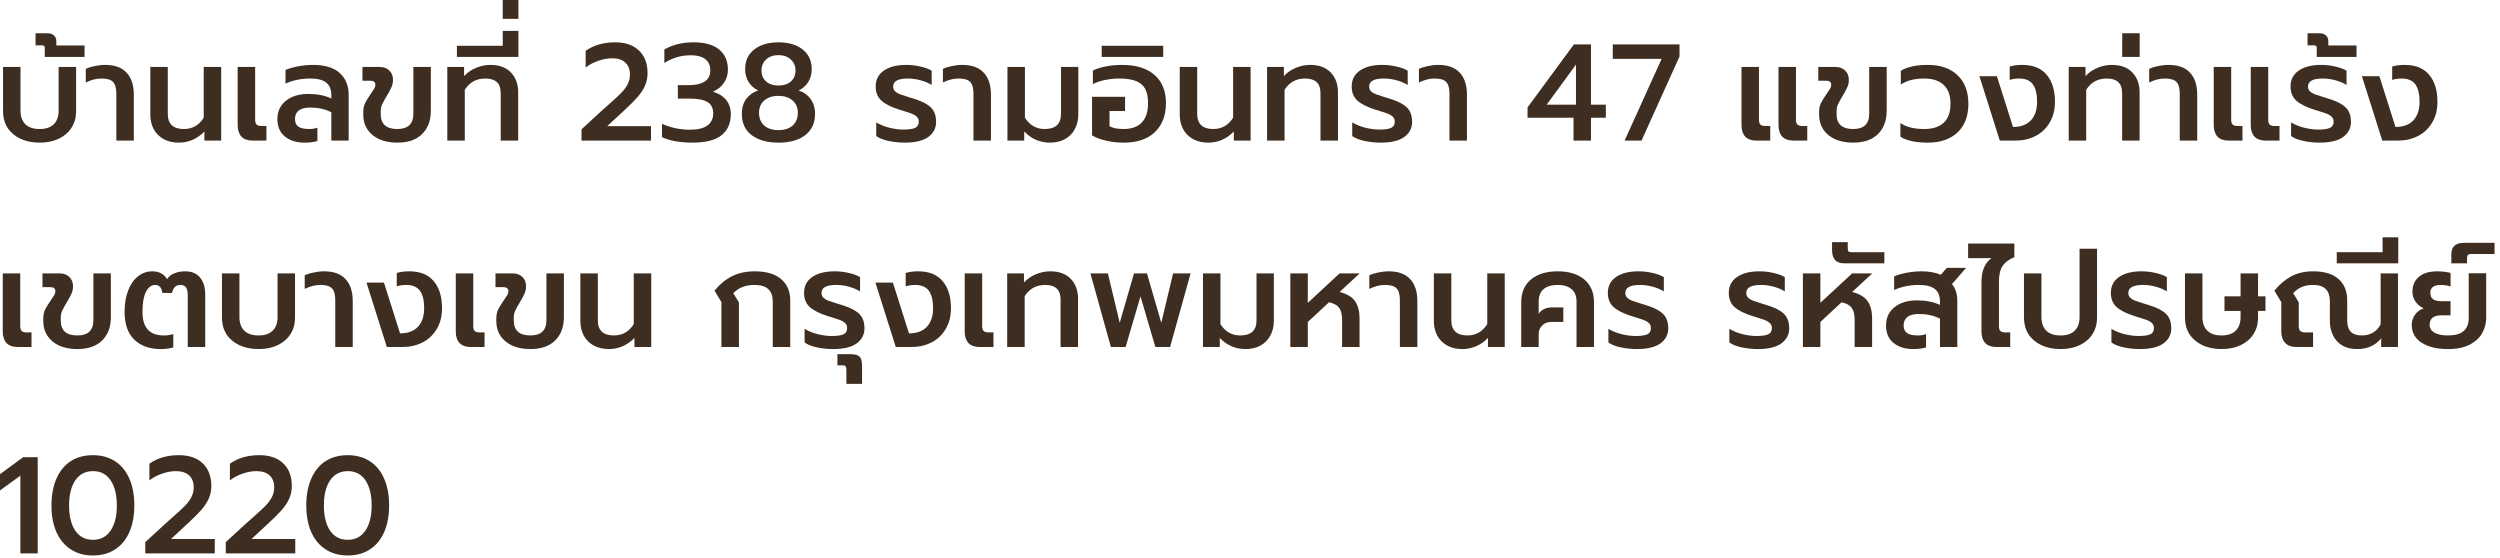 <?xml version="1.0" encoding="utf-8"?>
<svg xmlns="http://www.w3.org/2000/svg" fill="none" height="100%" overflow="visible" preserveAspectRatio="none" style="display: block;" viewBox="0 0 327 73" width="100%">
<g id="87  2 . . . 73000">
<path d="M45.479 72.658C44.375 72.658 43.415 72.394 42.599 71.866C41.783 71.338 41.153 70.582 40.709 69.598C40.277 68.614 40.061 67.45 40.061 66.106C40.061 64.762 40.277 63.598 40.709 62.614C41.141 61.618 41.759 60.856 42.563 60.328C43.379 59.8 44.351 59.536 45.479 59.536C46.595 59.536 47.561 59.8 48.377 60.328C49.193 60.856 49.817 61.618 50.249 62.614C50.681 63.598 50.897 64.762 50.897 66.106C50.897 67.45 50.681 68.614 50.249 69.598C49.817 70.582 49.193 71.338 48.377 71.866C47.561 72.394 46.595 72.658 45.479 72.658ZM45.479 70.606C46.475 70.606 47.243 70.21 47.783 69.418C48.335 68.614 48.611 67.516 48.611 66.124C48.611 64.732 48.341 63.634 47.801 62.83C47.261 62.026 46.493 61.624 45.497 61.624C44.501 61.624 43.727 62.026 43.175 62.83C42.635 63.634 42.365 64.732 42.365 66.124C42.365 67.516 42.635 68.614 43.175 69.418C43.727 70.21 44.495 70.606 45.479 70.606Z" fill="#3E2E21" id="Vector"/>
<path d="M29.531 70.912L32.015 68.626L33.203 67.564C33.863 66.988 34.361 66.526 34.697 66.178C35.045 65.83 35.327 65.458 35.543 65.062C35.759 64.654 35.867 64.216 35.867 63.748C35.867 63.064 35.663 62.542 35.255 62.182C34.859 61.81 34.289 61.624 33.545 61.624C32.969 61.624 32.369 61.732 31.745 61.948C31.133 62.152 30.575 62.446 30.071 62.83V60.652C31.115 59.908 32.399 59.536 33.923 59.536C35.267 59.536 36.311 59.896 37.055 60.616C37.799 61.336 38.171 62.32 38.171 63.568C38.171 64.156 38.057 64.708 37.829 65.224C37.601 65.728 37.277 66.22 36.857 66.7C36.437 67.18 35.867 67.75 35.147 68.41L32.897 70.498H38.621V72.388H29.531V70.912Z" fill="#3E2E21" id="Vector_2"/>
<path d="M19.002 70.912L21.486 68.626L22.674 67.564C23.334 66.988 23.832 66.526 24.168 66.178C24.516 65.83 24.798 65.458 25.014 65.062C25.23 64.654 25.338 64.216 25.338 63.748C25.338 63.064 25.134 62.542 24.726 62.182C24.33 61.81 23.76 61.624 23.016 61.624C22.44 61.624 21.84 61.732 21.216 61.948C20.604 62.152 20.046 62.446 19.542 62.83V60.652C20.586 59.908 21.87 59.536 23.394 59.536C24.738 59.536 25.782 59.896 26.526 60.616C27.27 61.336 27.642 62.32 27.642 63.568C27.642 64.156 27.528 64.708 27.3 65.224C27.072 65.728 26.748 66.22 26.328 66.7C25.908 67.18 25.338 67.75 24.618 68.41L22.368 70.498H28.092V72.388H19.002V70.912Z" fill="#3E2E21" id="Vector_3"/>
<path d="M12.15 72.658C11.046 72.658 10.086 72.394 9.27 71.866C8.454 71.338 7.824 70.582 7.38 69.598C6.948 68.614 6.732 67.45 6.732 66.106C6.732 64.762 6.948 63.598 7.38 62.614C7.812 61.618 8.43 60.856 9.234 60.328C10.05 59.8 11.023 59.536 12.15 59.536C13.267 59.536 14.232 59.8 15.049 60.328C15.864 60.856 16.488 61.618 16.921 62.614C17.352 63.598 17.569 64.762 17.569 66.106C17.569 67.45 17.352 68.614 16.921 69.598C16.488 70.582 15.864 71.338 15.049 71.866C14.232 72.394 13.267 72.658 12.15 72.658ZM12.15 70.606C13.146 70.606 13.915 70.21 14.454 69.418C15.007 68.614 15.283 67.516 15.283 66.124C15.283 64.732 15.012 63.634 14.473 62.83C13.932 62.026 13.165 61.624 12.168 61.624C11.172 61.624 10.399 62.026 9.846 62.83C9.306 63.634 9.036 64.732 9.036 66.124C9.036 67.516 9.306 68.614 9.846 69.418C10.399 70.21 11.166 70.606 12.15 70.606Z" fill="#3E2E21" id="Vector_4"/>
<path d="M2.664 62.218L3.8147e-05 64.144V62.02L3.024 59.806H4.932V72.388H2.664V62.218Z" fill="#3E2E21" id="Vector_5"/>
<path d="M320.634 33.292C320.634 32.788 320.766 32.41 321.03 32.158C321.294 31.894 321.72 31.762 322.308 31.762H326.286V33.22H323.226C323.022 33.22 322.884 33.262 322.812 33.346C322.728 33.43 322.686 33.574 322.686 33.778V34.444H320.634V33.292Z" fill="#3E2E21" id="Vector_6"/>
<path d="M320.191 45.658C318.763 45.658 317.617 45.382 316.753 44.83C315.889 44.278 315.457 43.498 315.457 42.49C315.457 41.998 315.601 41.554 315.889 41.158C316.177 40.762 316.549 40.486 317.005 40.33C316.573 40.126 316.219 39.832 315.943 39.448C315.679 39.064 315.547 38.632 315.547 38.152C315.547 37.348 315.823 36.706 316.375 36.226C316.927 35.734 317.743 35.488 318.823 35.488C319.159 35.488 319.483 35.512 319.795 35.56C320.107 35.596 320.353 35.644 320.533 35.704V37.486C320.377 37.414 320.173 37.36 319.921 37.324C319.681 37.288 319.465 37.27 319.273 37.27C318.349 37.27 317.887 37.612 317.887 38.296C317.887 38.668 318.001 38.944 318.229 39.124C318.457 39.304 318.823 39.394 319.327 39.394H320.533V41.248H319.327C318.307 41.248 317.797 41.662 317.797 42.49C317.797 42.922 318.007 43.264 318.427 43.516C318.859 43.756 319.447 43.876 320.191 43.876C321.127 43.876 321.811 43.684 322.243 43.3C322.687 42.916 322.909 42.352 322.909 41.608V35.74H325.195V41.572C325.195 42.256 325.027 42.91 324.691 43.534C324.367 44.146 323.827 44.656 323.071 45.064C322.327 45.46 321.367 45.658 320.191 45.658Z" fill="#3E2E21" id="Vector_7"/>
<path d="M305.647 32.986H311.641V31.042H313.693V34.444H305.647V32.986Z" fill="#3E2E21" id="Vector_8"/>
<path d="M308.31 45.658C307.554 45.658 306.906 45.502 306.366 45.19C305.838 44.866 305.436 44.428 305.16 43.876C304.884 43.312 304.746 42.688 304.746 42.004V39.466C304.746 38.71 304.566 38.158 304.206 37.81C303.846 37.45 303.3 37.27 302.568 37.27C302.016 37.27 301.53 37.354 301.11 37.522C300.69 37.69 300.3 37.966 299.94 38.35L300.678 39.538V42.634C300.678 42.946 300.744 43.168 300.876 43.3C301.02 43.42 301.254 43.48 301.578 43.48H302.55V45.388H300.354C299.718 45.388 299.232 45.208 298.896 44.848C298.56 44.488 298.392 43.996 298.392 43.372V39.52L297.492 38.026C298.152 37.198 298.89 36.568 299.706 36.136C300.534 35.704 301.488 35.488 302.568 35.488C304.02 35.488 305.124 35.824 305.88 36.496C306.636 37.156 307.014 38.086 307.014 39.286V41.896C307.014 42.568 307.17 43.066 307.482 43.39C307.794 43.714 308.286 43.876 308.958 43.876C309.486 43.876 309.966 43.75 310.398 43.498C310.842 43.234 311.172 42.868 311.388 42.4V35.758H313.656V45.388H311.46V44.254C310.704 45.19 309.654 45.658 308.31 45.658Z" fill="#3E2E21" id="Vector_9"/>
<path d="M290.582 45.658C289.622 45.658 288.776 45.484 288.044 45.136C287.324 44.788 286.766 44.308 286.37 43.696C285.986 43.072 285.794 42.364 285.794 41.572V35.758H288.08V41.482C288.08 42.238 288.29 42.826 288.71 43.246C289.13 43.666 289.754 43.876 290.582 43.876C291.398 43.876 292.016 43.666 292.436 43.246C292.856 42.826 293.066 42.238 293.066 41.482V40.672H290.96V38.764H293.066V35.758H295.352V38.764H296.324V40.672H295.352V41.572C295.352 42.364 295.154 43.072 294.758 43.696C294.374 44.308 293.822 44.788 293.102 45.136C292.382 45.484 291.542 45.658 290.582 45.658Z" fill="#3E2E21" id="Vector_10"/>
<path d="M279.898 45.658C279.214 45.658 278.518 45.586 277.81 45.442C277.114 45.298 276.568 45.082 276.172 44.794V43.012C276.7 43.324 277.282 43.558 277.918 43.714C278.566 43.87 279.16 43.948 279.7 43.948C280.42 43.948 280.936 43.876 281.248 43.732C281.572 43.588 281.734 43.318 281.734 42.922C281.734 42.646 281.65 42.43 281.482 42.274C281.314 42.106 281.086 41.968 280.798 41.86C280.51 41.752 279.97 41.578 279.178 41.338C278.146 41.014 277.372 40.624 276.856 40.168C276.352 39.712 276.1 39.094 276.1 38.314C276.1 37.414 276.46 36.718 277.18 36.226C277.9 35.734 278.872 35.488 280.096 35.488C280.744 35.488 281.362 35.56 281.95 35.704C282.55 35.836 283.042 36.016 283.426 36.244V38.116C283.03 37.864 282.55 37.66 281.986 37.504C281.434 37.348 280.876 37.27 280.312 37.27C279.028 37.27 278.386 37.618 278.386 38.314C278.386 38.566 278.464 38.77 278.62 38.926C278.776 39.082 278.986 39.214 279.25 39.322C279.514 39.418 279.916 39.55 280.456 39.718L281.05 39.898C281.818 40.138 282.412 40.396 282.832 40.672C283.264 40.948 283.564 41.266 283.732 41.626C283.912 41.986 284.002 42.43 284.002 42.958C284.002 43.762 283.66 44.416 282.976 44.92C282.292 45.412 281.266 45.658 279.898 45.658Z" fill="#3E2E21" id="Vector_11"/>
<path d="M269.523 45.658C268.563 45.658 267.717 45.484 266.985 45.136C266.265 44.788 265.707 44.308 265.311 43.696C264.927 43.072 264.735 42.364 264.735 41.572V35.758H267.021V41.482C267.021 42.238 267.231 42.826 267.651 43.246C268.071 43.666 268.695 43.876 269.523 43.876C270.339 43.876 270.957 43.666 271.377 43.246C271.797 42.826 272.007 42.238 272.007 41.482V32.536H274.293V41.572C274.293 42.364 274.095 43.072 273.699 43.696C273.315 44.308 272.763 44.788 272.043 45.136C271.323 45.484 270.483 45.658 269.523 45.658Z" fill="#3E2E21" id="Vector_12"/>
<path d="M261.102 45.388C260.478 45.388 259.998 45.214 259.662 44.866C259.338 44.506 259.176 44.008 259.176 43.372V36.874C259.176 35.434 259.614 34.396 260.49 33.76H257.43V31.852H263.478V33.634C262.77 33.922 262.254 34.312 261.93 34.804C261.618 35.284 261.462 35.956 261.462 36.82V42.652C261.462 42.964 261.528 43.18 261.66 43.3C261.792 43.42 262.008 43.48 262.308 43.48H262.938V45.388H261.102Z" fill="#3E2E21" id="Vector_13"/>
<path d="M250.255 45.658C249.187 45.658 248.323 45.388 247.663 44.848C247.015 44.308 246.691 43.546 246.691 42.562C246.691 41.914 246.853 41.344 247.177 40.852C247.513 40.36 247.981 39.976 248.581 39.7C249.193 39.424 249.907 39.286 250.723 39.286C251.887 39.286 252.895 39.484 253.747 39.88V39.448C253.747 38.704 253.525 38.158 253.081 37.81C252.649 37.45 251.947 37.27 250.975 37.27C250.387 37.27 249.805 37.33 249.229 37.45C248.665 37.57 248.173 37.732 247.753 37.936V36.154C248.137 35.974 248.665 35.818 249.337 35.686C250.021 35.554 250.687 35.488 251.335 35.488C252.307 35.488 253.147 35.638 253.855 35.938L254.647 35.038H257.167L255.313 37.162C255.781 37.69 256.015 38.434 256.015 39.394V45.388H253.747V41.68C252.943 41.272 252.025 41.068 250.993 41.068C250.321 41.068 249.817 41.2 249.481 41.464C249.157 41.716 248.995 42.088 248.995 42.58C248.995 43.024 249.145 43.354 249.445 43.57C249.745 43.774 250.219 43.876 250.867 43.876C251.275 43.876 251.629 43.816 251.929 43.696V45.442C251.485 45.586 250.927 45.658 250.255 45.658Z" fill="#3E2E21" id="Vector_14"/>
<path d="M241.255 34.444C240.691 34.444 240.283 34.3 240.031 34.012C239.767 33.724 239.635 33.292 239.635 32.716V31.672H241.687V32.5C241.687 32.692 241.723 32.824 241.795 32.896C241.867 32.956 241.999 32.986 242.191 32.986H246.475V34.444H241.255Z" fill="#3E2E21" id="Vector_15"/>
<path d="M235.819 35.758H238.105V39.61L242.263 35.758H244.891L242.263 38.188C243.235 38.44 243.913 38.848 244.297 39.412C244.681 39.976 244.873 40.726 244.873 41.662V45.388H242.587V41.824C242.587 41.14 242.461 40.624 242.209 40.276C241.969 39.928 241.525 39.682 240.877 39.538L238.105 42.112V45.388H235.819V35.758Z" fill="#3E2E21" id="Vector_16"/>
<path d="M229.923 45.658C229.239 45.658 228.543 45.586 227.835 45.442C227.139 45.298 226.593 45.082 226.197 44.794V43.012C226.725 43.324 227.307 43.558 227.943 43.714C228.591 43.87 229.185 43.948 229.725 43.948C230.445 43.948 230.961 43.876 231.273 43.732C231.597 43.588 231.759 43.318 231.759 42.922C231.759 42.646 231.675 42.43 231.507 42.274C231.339 42.106 231.111 41.968 230.823 41.86C230.535 41.752 229.995 41.578 229.203 41.338C228.171 41.014 227.397 40.624 226.881 40.168C226.377 39.712 226.125 39.094 226.125 38.314C226.125 37.414 226.485 36.718 227.205 36.226C227.925 35.734 228.897 35.488 230.121 35.488C230.769 35.488 231.387 35.56 231.975 35.704C232.575 35.836 233.067 36.016 233.451 36.244V38.116C233.055 37.864 232.575 37.66 232.011 37.504C231.459 37.348 230.901 37.27 230.337 37.27C229.053 37.27 228.411 37.618 228.411 38.314C228.411 38.566 228.489 38.77 228.645 38.926C228.801 39.082 229.011 39.214 229.275 39.322C229.539 39.418 229.941 39.55 230.481 39.718L231.075 39.898C231.843 40.138 232.437 40.396 232.857 40.672C233.289 40.948 233.589 41.266 233.757 41.626C233.937 41.986 234.027 42.43 234.027 42.958C234.027 43.762 233.685 44.416 233.001 44.92C232.317 45.412 231.291 45.658 229.923 45.658Z" fill="#3E2E21" id="Vector_17"/>
<path d="M214.103 45.658C213.419 45.658 212.723 45.586 212.015 45.442C211.319 45.298 210.773 45.082 210.377 44.794V43.012C210.905 43.324 211.487 43.558 212.123 43.714C212.771 43.87 213.365 43.948 213.905 43.948C214.625 43.948 215.141 43.876 215.453 43.732C215.777 43.588 215.939 43.318 215.939 42.922C215.939 42.646 215.855 42.43 215.687 42.274C215.519 42.106 215.291 41.968 215.003 41.86C214.715 41.752 214.175 41.578 213.383 41.338C212.351 41.014 211.577 40.624 211.061 40.168C210.557 39.712 210.305 39.094 210.305 38.314C210.305 37.414 210.665 36.718 211.385 36.226C212.105 35.734 213.077 35.488 214.301 35.488C214.949 35.488 215.567 35.56 216.155 35.704C216.755 35.836 217.247 36.016 217.631 36.244V38.116C217.235 37.864 216.755 37.66 216.191 37.504C215.639 37.348 215.081 37.27 214.517 37.27C213.233 37.27 212.591 37.618 212.591 38.314C212.591 38.566 212.669 38.77 212.825 38.926C212.981 39.082 213.191 39.214 213.455 39.322C213.719 39.418 214.121 39.55 214.661 39.718L215.255 39.898C216.023 40.138 216.617 40.396 217.037 40.672C217.469 40.948 217.769 41.266 217.937 41.626C218.117 41.986 218.207 42.43 218.207 42.958C218.207 43.762 217.865 44.416 217.181 44.92C216.497 45.412 215.471 45.658 214.103 45.658Z" fill="#3E2E21" id="Vector_18"/>
<path d="M198.975 39.556C198.975 38.26 199.401 37.258 200.253 36.55C201.117 35.842 202.281 35.488 203.745 35.488C205.209 35.488 206.367 35.842 207.219 36.55C208.071 37.258 208.497 38.26 208.497 39.556V45.388H206.211V39.466C206.211 38.734 205.995 38.188 205.563 37.828C205.143 37.456 204.537 37.27 203.745 37.27C202.953 37.27 202.341 37.45 201.909 37.81C201.477 38.17 201.261 38.722 201.261 39.466V41.05C201.417 40.798 201.645 40.594 201.945 40.438C202.257 40.282 202.617 40.204 203.025 40.204H204.483V42.112H202.863C202.395 42.112 202.011 42.268 201.711 42.58C201.411 42.88 201.261 43.246 201.261 43.678V45.388H198.975V39.556Z" fill="#3E2E21" id="Vector_19"/>
<path d="M191.294 45.658C190.514 45.658 189.841 45.502 189.277 45.19C188.713 44.866 188.281 44.428 187.981 43.876C187.693 43.312 187.549 42.688 187.549 42.004V35.758H189.835V41.896C189.835 43.216 190.537 43.876 191.941 43.876C193.045 43.876 193.909 43.384 194.533 42.4V35.758H196.82V45.388H194.624V44.2C194.168 44.68 193.645 45.046 193.057 45.298C192.481 45.538 191.894 45.658 191.294 45.658Z" fill="#3E2E21" id="Vector_20"/>
<path d="M183.104 39.232C183.104 38.524 182.96 38.02 182.672 37.72C182.396 37.42 181.892 37.27 181.16 37.27C180.488 37.27 179.804 37.444 179.108 37.792V36.01C179.396 35.866 179.774 35.746 180.242 35.65C180.722 35.542 181.19 35.488 181.646 35.488C182.882 35.488 183.812 35.824 184.436 36.496C185.072 37.168 185.39 38.128 185.39 39.376V45.388H183.104V39.232Z" fill="#3E2E21" id="Vector_21"/>
<path d="M168.776 35.758H171.062V39.61L175.22 35.758H177.848L175.22 38.188C176.192 38.44 176.87 38.848 177.254 39.412C177.638 39.976 177.83 40.726 177.83 41.662V45.388H175.544V41.824C175.544 41.14 175.418 40.624 175.166 40.276C174.926 39.928 174.482 39.682 173.834 39.538L171.062 42.112V45.388H168.776V35.758Z" fill="#3E2E21" id="Vector_22"/>
<path d="M162.876 45.658C162.276 45.658 161.682 45.538 161.094 45.298C160.518 45.046 160.002 44.68 159.546 44.2V45.388H157.35V35.758H159.636V42.4C160.26 43.384 161.124 43.876 162.228 43.876C163.644 43.876 164.352 43.216 164.352 41.896V35.758H166.62V42.004C166.62 42.688 166.47 43.312 166.17 43.876C165.882 44.428 165.456 44.866 164.892 45.19C164.328 45.502 163.656 45.658 162.876 45.658Z" fill="#3E2E21" id="Vector_23"/>
<path d="M142.625 35.758H144.911L146.459 42.22L148.331 35.758H150.023L151.895 42.22L153.443 35.758H155.729L153.047 45.388H151.121L149.177 38.764L147.233 45.388H145.307L142.625 35.758Z" fill="#3E2E21" id="Vector_24"/>
<path d="M131.739 35.758H133.935V36.946C134.391 36.466 134.919 36.106 135.519 35.866C136.131 35.614 136.743 35.488 137.355 35.488C138.543 35.488 139.449 35.824 140.073 36.496C140.697 37.156 141.009 38.008 141.009 39.052V45.388H138.723V39.16C138.723 37.9 138.051 37.27 136.707 37.27C135.543 37.27 134.649 37.762 134.025 38.746V45.388H131.739V35.758Z" fill="#3E2E21" id="Vector_25"/>
<path d="M128.11 45.388C127.486 45.388 127.006 45.214 126.67 44.866C126.346 44.506 126.184 44.008 126.184 43.372V35.758H128.47V42.652C128.47 42.964 128.536 43.18 128.668 43.3C128.8 43.42 129.016 43.48 129.316 43.48H129.946V45.388H128.11Z" fill="#3E2E21" id="Vector_26"/>
<path d="M114.504 36.964H116.79L118.896 43.606C119.904 43.606 120.678 43.324 121.218 42.76C121.77 42.184 122.046 41.368 122.046 40.312C122.046 39.292 121.86 38.53 121.488 38.026C121.116 37.522 120.522 37.27 119.706 37.27C119.262 37.27 118.848 37.33 118.464 37.45V35.704C118.932 35.56 119.478 35.488 120.102 35.488C121.506 35.488 122.568 35.914 123.288 36.766C124.02 37.618 124.386 38.8 124.386 40.312C124.386 41.368 124.152 42.28 123.684 43.048C123.228 43.816 122.61 44.398 121.83 44.794C121.05 45.19 120.186 45.388 119.238 45.388H117.168L114.504 36.964Z" fill="#3E2E21" id="Vector_27"/>
<path d="M110.706 48.358C110.706 48.142 110.67 47.992 110.598 47.908C110.526 47.824 110.382 47.782 110.166 47.782H109.536V46.324H111.21C111.81 46.324 112.218 46.432 112.434 46.648C112.65 46.876 112.758 47.284 112.758 47.872V50.212H110.706V48.358Z" fill="#3E2E21" id="Vector_28"/>
<path d="M108.968 45.658C108.284 45.658 107.588 45.586 106.88 45.442C106.184 45.298 105.638 45.082 105.242 44.794V43.012C105.77 43.324 106.352 43.558 106.988 43.714C107.636 43.87 108.23 43.948 108.77 43.948C109.49 43.948 110.006 43.876 110.318 43.732C110.642 43.588 110.804 43.318 110.804 42.922C110.804 42.646 110.72 42.43 110.552 42.274C110.384 42.106 110.156 41.968 109.868 41.86C109.58 41.752 109.04 41.578 108.248 41.338C107.216 41.014 106.442 40.624 105.926 40.168C105.422 39.712 105.17 39.094 105.17 38.314C105.17 37.414 105.53 36.718 106.25 36.226C106.97 35.734 107.942 35.488 109.166 35.488C109.814 35.488 110.432 35.56 111.02 35.704C111.62 35.836 112.112 36.016 112.496 36.244V38.116C112.1 37.864 111.62 37.66 111.056 37.504C110.504 37.348 109.946 37.27 109.382 37.27C108.098 37.27 107.456 37.618 107.456 38.314C107.456 38.566 107.534 38.77 107.69 38.926C107.846 39.082 108.056 39.214 108.32 39.322C108.584 39.418 108.986 39.55 109.526 39.718L110.12 39.898C110.888 40.138 111.482 40.396 111.902 40.672C112.334 40.948 112.634 41.266 112.802 41.626C112.982 41.986 113.072 42.43 113.072 42.958C113.072 43.762 112.73 44.416 112.046 44.92C111.362 45.412 110.336 45.658 108.968 45.658Z" fill="#3E2E21" id="Vector_29"/>
<path d="M94.363 39.52L93.463 38.026C94.123 37.198 94.879 36.568 95.731 36.136C96.595 35.704 97.591 35.488 98.719 35.488C100.219 35.488 101.365 35.824 102.157 36.496C102.961 37.168 103.363 38.098 103.363 39.286V45.388H101.077V39.466C101.077 38.722 100.879 38.17 100.483 37.81C100.087 37.45 99.499 37.27 98.719 37.27C98.131 37.27 97.609 37.354 97.153 37.522C96.709 37.69 96.295 37.966 95.911 38.35L96.649 39.538V45.388H94.363V39.52Z" fill="#3E2E21" id="Vector_30"/>
<path d="M79.655 45.658C78.875 45.658 78.203 45.502 77.639 45.19C77.075 44.866 76.643 44.428 76.343 43.876C76.055 43.312 75.911 42.688 75.911 42.004V35.758H78.197V41.896C78.197 43.216 78.899 43.876 80.303 43.876C81.407 43.876 82.271 43.384 82.895 42.4V35.758H85.181V45.388H82.985V44.2C82.529 44.68 82.007 45.046 81.419 45.298C80.843 45.538 80.255 45.658 79.655 45.658Z" fill="#3E2E21" id="Vector_31"/>
<path d="M69.365 45.658C68.465 45.658 67.679 45.508 67.007 45.208C66.335 44.896 65.819 44.47 65.459 43.93C65.099 43.378 64.919 42.754 64.919 42.058V41.608C64.919 41.188 65.003 40.804 65.171 40.456C65.351 40.108 65.597 39.712 65.909 39.268C66.113 38.98 66.263 38.752 66.359 38.584C66.455 38.416 66.503 38.254 66.503 38.098C66.503 37.738 66.281 37.558 65.837 37.558H64.811V35.758H67.043C67.583 35.758 68.009 35.914 68.321 36.226C68.645 36.526 68.807 36.934 68.807 37.45C68.807 37.81 68.735 38.14 68.591 38.44C68.459 38.74 68.261 39.106 67.997 39.538C67.733 39.97 67.535 40.33 67.403 40.618C67.271 40.894 67.205 41.194 67.205 41.518V41.968C67.205 42.58 67.385 43.054 67.745 43.39C68.105 43.714 68.645 43.876 69.365 43.876C70.769 43.876 71.471 43.21 71.471 41.878V35.758H73.757V41.5C73.757 42.772 73.373 43.786 72.605 44.542C71.849 45.286 70.769 45.658 69.365 45.658Z" fill="#3E2E21" id="Vector_32"/>
<path d="M61.542 45.388C60.918 45.388 60.438 45.214 60.102 44.866C59.778 44.506 59.616 44.008 59.616 43.372V35.758H61.902V42.652C61.902 42.964 61.968 43.18 62.1 43.3C62.232 43.42 62.448 43.48 62.748 43.48H63.378V45.388H61.542Z" fill="#3E2E21" id="Vector_33"/>
<path d="M47.936 36.964H50.222L52.328 43.606C53.336 43.606 54.11 43.324 54.65 42.76C55.202 42.184 55.478 41.368 55.478 40.312C55.478 39.292 55.292 38.53 54.92 38.026C54.548 37.522 53.954 37.27 53.138 37.27C52.694 37.27 52.28 37.33 51.896 37.45V35.704C52.364 35.56 52.91 35.488 53.534 35.488C54.938 35.488 56 35.914 56.72 36.766C57.452 37.618 57.818 38.8 57.818 40.312C57.818 41.368 57.584 42.28 57.116 43.048C56.66 43.816 56.042 44.398 55.262 44.794C54.482 45.19 53.618 45.388 52.67 45.388H50.6L47.936 36.964Z" fill="#3E2E21" id="Vector_34"/>
<path d="M43.851 39.232C43.851 38.524 43.707 38.02 43.419 37.72C43.143 37.42 42.639 37.27 41.907 37.27C41.235 37.27 40.551 37.444 39.855 37.792V36.01C40.143 35.866 40.521 35.746 40.989 35.65C41.469 35.542 41.937 35.488 42.393 35.488C43.629 35.488 44.559 35.824 45.183 36.496C45.819 37.168 46.137 38.128 46.137 39.376V45.388H43.851V39.232Z" fill="#3E2E21" id="Vector_35"/>
<path d="M33.819 45.658C32.859 45.658 32.013 45.484 31.281 45.136C30.561 44.788 30.003 44.308 29.607 43.696C29.223 43.072 29.031 42.364 29.031 41.572V35.758H31.317V41.482C31.317 42.238 31.527 42.826 31.947 43.246C32.367 43.666 32.991 43.876 33.819 43.876C34.635 43.876 35.253 43.666 35.673 43.246C36.093 42.826 36.303 42.238 36.303 41.482V35.758H38.589V41.572C38.589 42.364 38.391 43.072 37.995 43.696C37.611 44.308 37.059 44.788 36.339 45.136C35.619 45.484 34.779 45.658 33.819 45.658Z" fill="#3E2E21" id="Vector_36"/>
<path d="M21.029 45.658C19.577 45.658 18.425 45.25 17.573 44.434C16.721 43.606 16.295 42.4 16.295 40.816C16.295 39.736 16.451 38.794 16.763 37.99C17.075 37.186 17.507 36.568 18.059 36.136C18.611 35.704 19.229 35.488 19.913 35.488C20.801 35.488 21.449 35.83 21.857 36.514C22.085 36.154 22.409 35.896 22.829 35.74C23.249 35.572 23.711 35.488 24.215 35.488C25.079 35.488 25.733 35.764 26.177 36.316C26.621 36.856 26.843 37.582 26.843 38.494V45.388H24.557V38.656C24.557 38.176 24.485 37.828 24.341 37.612C24.197 37.384 23.951 37.27 23.603 37.27C23.003 37.27 22.637 37.618 22.505 38.314H21.227C21.155 37.618 20.843 37.27 20.291 37.27C19.799 37.27 19.397 37.576 19.085 38.188C18.785 38.788 18.635 39.664 18.635 40.816C18.635 42.856 19.565 43.876 21.425 43.876C21.869 43.876 22.283 43.816 22.667 43.696V45.442C22.199 45.586 21.653 45.658 21.029 45.658Z" fill="#3E2E21" id="Vector_37"/>
<path d="M10.109 45.658C9.209 45.658 8.423 45.508 7.751 45.208C7.079 44.896 6.563 44.47 6.203 43.93C5.843 43.378 5.663 42.754 5.663 42.058V41.608C5.663 41.188 5.747 40.804 5.915 40.456C6.095 40.108 6.341 39.712 6.653 39.268C6.857 38.98 7.007 38.752 7.103 38.584C7.199 38.416 7.247 38.254 7.247 38.098C7.247 37.738 7.025 37.558 6.581 37.558H5.555V35.758H7.787C8.327 35.758 8.753 35.914 9.065 36.226C9.389 36.526 9.551 36.934 9.551 37.45C9.551 37.81 9.479 38.14 9.335 38.44C9.203 38.74 9.005 39.106 8.741 39.538C8.477 39.97 8.279 40.33 8.147 40.618C8.015 40.894 7.949 41.194 7.949 41.518V41.968C7.949 42.58 8.129 43.054 8.489 43.39C8.849 43.714 9.389 43.876 10.109 43.876C11.513 43.876 12.215 43.21 12.215 41.878V35.758H14.501V41.5C14.501 42.772 14.117 43.786 13.349 44.542C12.593 45.286 11.513 45.658 10.109 45.658Z" fill="#3E2E21" id="Vector_38"/>
<path d="M2.286 45.388C1.662 45.388 1.182 45.214 0.846 44.866C0.522 44.506 0.36 44.008 0.36 43.372V35.758H2.646V42.652C2.646 42.964 2.712 43.18 2.844 43.3C2.976 43.42 3.192 43.48 3.492 43.48H4.122V45.388H2.286Z" fill="#3E2E21" id="Vector_39"/>
<path d="M308.936 9.964H311.222L313.328 16.606C314.336 16.606 315.11 16.324 315.65 15.76C316.202 15.184 316.478 14.368 316.478 13.312C316.478 12.292 316.292 11.53 315.92 11.026C315.548 10.522 314.954 10.27 314.138 10.27C313.694 10.27 313.28 10.33 312.896 10.45V8.704C313.364 8.56 313.91 8.488 314.534 8.488C315.938 8.488 317 8.914 317.72 9.766C318.452 10.618 318.818 11.8 318.818 13.312C318.818 14.368 318.584 15.28 318.116 16.048C317.66 16.816 317.042 17.398 316.262 17.794C315.482 18.19 314.618 18.388 313.67 18.388H311.6L308.936 9.964Z" fill="#3E2E21" id="Vector_40"/>
<path d="M303.032 6.31C303.032 6.178 303.008 6.082 302.96 6.022C302.9 5.962 302.798 5.932 302.654 5.932H301.826V4.348H303.356C303.764 4.348 304.064 4.45 304.256 4.654C304.448 4.846 304.544 5.086 304.544 5.374V5.95H308.234V7.444H303.032V6.31Z" fill="#3E2E21" id="Vector_41"/>
<path d="M303.4 18.658C302.716 18.658 302.02 18.586 301.312 18.442C300.616 18.298 300.07 18.082 299.674 17.794V16.012C300.202 16.324 300.784 16.558 301.42 16.714C302.068 16.87 302.662 16.948 303.202 16.948C303.922 16.948 304.438 16.876 304.75 16.732C305.074 16.588 305.236 16.318 305.236 15.922C305.236 15.646 305.152 15.43 304.984 15.274C304.816 15.106 304.588 14.968 304.3 14.86C304.012 14.752 303.472 14.578 302.68 14.338C301.648 14.014 300.874 13.624 300.358 13.168C299.854 12.712 299.602 12.094 299.602 11.314C299.602 10.414 299.962 9.718 300.682 9.226C301.402 8.734 302.374 8.488 303.598 8.488C304.246 8.488 304.864 8.56 305.452 8.704C306.052 8.836 306.544 9.016 306.928 9.244V11.116C306.532 10.864 306.052 10.66 305.488 10.504C304.936 10.348 304.378 10.27 303.814 10.27C302.53 10.27 301.888 10.618 301.888 11.314C301.888 11.566 301.966 11.77 302.122 11.926C302.278 12.082 302.488 12.214 302.752 12.322C303.016 12.418 303.418 12.55 303.958 12.718L304.552 12.898C305.32 13.138 305.914 13.396 306.334 13.672C306.766 13.948 307.066 14.266 307.234 14.626C307.414 14.986 307.504 15.43 307.504 15.958C307.504 16.762 307.162 17.416 306.478 17.92C305.794 18.412 304.768 18.658 303.4 18.658Z" fill="#3E2E21" id="Vector_42"/>
<path d="M291.481 18.388C290.857 18.388 290.377 18.214 290.041 17.866C289.717 17.506 289.555 17.008 289.555 16.372V8.758H291.841V15.652C291.841 15.964 291.907 16.18 292.039 16.3C292.171 16.42 292.387 16.48 292.687 16.48H293.317V18.388H291.481ZM296.323 18.388C295.699 18.388 295.219 18.214 294.883 17.866C294.559 17.506 294.397 17.008 294.397 16.372V8.758H296.683V15.652C296.683 15.964 296.749 16.18 296.881 16.3C297.013 16.42 297.229 16.48 297.529 16.48H298.159V18.388H296.323Z" fill="#3E2E21" id="Vector_43"/>
<path d="M285.11 12.232C285.11 11.524 284.966 11.02 284.678 10.72C284.402 10.42 283.898 10.27 283.166 10.27C282.494 10.27 281.81 10.444 281.114 10.792V9.01C281.402 8.866 281.78 8.746 282.248 8.65C282.728 8.542 283.196 8.488 283.652 8.488C284.888 8.488 285.818 8.824 286.442 9.496C287.078 10.168 287.396 11.128 287.396 12.376V18.388H285.11V12.232Z" fill="#3E2E21" id="Vector_44"/>
<path d="M277.586 4.348H279.872V7.444H277.586V4.348Z" fill="#3E2E21" id="Vector_45"/>
<path d="M270.589 8.758H272.785V9.946C273.241 9.466 273.769 9.106 274.369 8.866C274.981 8.614 275.593 8.488 276.205 8.488C277.393 8.488 278.299 8.824 278.923 9.496C279.547 10.156 279.859 11.008 279.859 12.052V18.388H277.573V12.16C277.573 10.9 276.901 10.27 275.557 10.27C274.393 10.27 273.499 10.762 272.875 11.746V18.388H270.589V8.758Z" fill="#3E2E21" id="Vector_46"/>
<path d="M258.908 9.964H261.194L263.3 16.606C264.308 16.606 265.082 16.324 265.622 15.76C266.174 15.184 266.45 14.368 266.45 13.312C266.45 12.292 266.264 11.53 265.892 11.026C265.52 10.522 264.926 10.27 264.11 10.27C263.666 10.27 263.252 10.33 262.868 10.45V8.704C263.336 8.56 263.882 8.488 264.506 8.488C265.91 8.488 266.972 8.914 267.692 9.766C268.424 10.618 268.79 11.8 268.79 13.312C268.79 14.368 268.556 15.28 268.088 16.048C267.632 16.816 267.014 17.398 266.234 17.794C265.454 18.19 264.59 18.388 263.642 18.388H261.572L258.908 9.964Z" fill="#3E2E21" id="Vector_47"/>
<path d="M252.154 18.658C250.582 18.658 249.388 18.4 248.572 17.884V16.084C249.316 16.612 250.354 16.876 251.686 16.876C252.778 16.876 253.624 16.606 254.224 16.066C254.824 15.514 255.124 14.686 255.124 13.582C255.124 12.478 254.824 11.65 254.224 11.098C253.624 10.546 252.778 10.27 251.686 10.27C250.426 10.27 249.406 10.534 248.626 11.062V9.262C249.454 8.746 250.63 8.488 252.154 8.488C253.81 8.488 255.106 8.938 256.042 9.838C256.99 10.726 257.464 11.974 257.464 13.582C257.464 15.178 256.99 16.426 256.042 17.326C255.094 18.214 253.798 18.658 252.154 18.658Z" fill="#3E2E21" id="Vector_48"/>
<path d="M242.386 18.658C241.486 18.658 240.7 18.508 240.028 18.208C239.356 17.896 238.84 17.47 238.48 16.93C238.12 16.378 237.94 15.754 237.94 15.058V14.608C237.94 14.188 238.024 13.804 238.192 13.456C238.372 13.108 238.618 12.712 238.93 12.268C239.134 11.98 239.284 11.752 239.38 11.584C239.476 11.416 239.524 11.254 239.524 11.098C239.524 10.738 239.302 10.558 238.858 10.558H237.832V8.758H240.064C240.604 8.758 241.03 8.914 241.342 9.226C241.666 9.526 241.828 9.934 241.828 10.45C241.828 10.81 241.756 11.14 241.612 11.44C241.48 11.74 241.282 12.106 241.018 12.538C240.754 12.97 240.556 13.33 240.424 13.618C240.292 13.894 240.226 14.194 240.226 14.518V14.968C240.226 15.58 240.406 16.054 240.766 16.39C241.126 16.714 241.666 16.876 242.386 16.876C243.79 16.876 244.492 16.21 244.492 14.878V8.758H246.778V14.5C246.778 15.772 246.394 16.786 245.626 17.542C244.87 18.286 243.79 18.658 242.386 18.658Z" fill="#3E2E21" id="Vector_49"/>
<path d="M229.712 18.388C229.088 18.388 228.608 18.214 228.272 17.866C227.948 17.506 227.786 17.008 227.786 16.372V8.758H230.072V15.652C230.072 15.964 230.138 16.18 230.27 16.3C230.402 16.42 230.618 16.48 230.918 16.48H231.548V18.388H229.712ZM234.554 18.388C233.93 18.388 233.45 18.214 233.114 17.866C232.79 17.506 232.628 17.008 232.628 16.372V8.758H234.914V15.652C234.914 15.964 234.98 16.18 235.112 16.3C235.244 16.42 235.46 16.48 235.76 16.48H236.39V18.388H234.554Z" fill="#3E2E21" id="Vector_50"/>
<path d="M217.341 7.696H210.951V5.806H219.681V7.39L214.713 18.388H212.499L217.341 7.696Z" fill="#3E2E21" id="Vector_51"/>
<path d="M205.814 15.4H199.802V14.05L205.868 5.806H208.1V13.69H210.044V15.4H208.1V18.388H205.814V15.4ZM206.138 13.69V8.452L202.304 13.69H206.138Z" fill="#3E2E21" id="Vector_52"/>
<path d="M189.591 12.232C189.591 11.524 189.447 11.02 189.159 10.72C188.883 10.42 188.379 10.27 187.647 10.27C186.975 10.27 186.291 10.444 185.595 10.792V9.01C185.883 8.866 186.261 8.746 186.729 8.65C187.209 8.542 187.677 8.488 188.133 8.488C189.369 8.488 190.299 8.824 190.923 9.496C191.559 10.168 191.877 11.128 191.877 12.376V18.388H189.591V12.232Z" fill="#3E2E21" id="Vector_53"/>
<path d="M180.599 18.658C179.915 18.658 179.219 18.586 178.511 18.442C177.815 18.298 177.269 18.082 176.873 17.794V16.012C177.401 16.324 177.983 16.558 178.619 16.714C179.267 16.87 179.861 16.948 180.401 16.948C181.121 16.948 181.637 16.876 181.949 16.732C182.273 16.588 182.435 16.318 182.435 15.922C182.435 15.646 182.351 15.43 182.183 15.274C182.015 15.106 181.787 14.968 181.499 14.86C181.211 14.752 180.671 14.578 179.879 14.338C178.847 14.014 178.073 13.624 177.557 13.168C177.053 12.712 176.801 12.094 176.801 11.314C176.801 10.414 177.161 9.718 177.881 9.226C178.601 8.734 179.573 8.488 180.797 8.488C181.445 8.488 182.063 8.56 182.651 8.704C183.251 8.836 183.743 9.016 184.127 9.244V11.116C183.731 10.864 183.251 10.66 182.687 10.504C182.135 10.348 181.577 10.27 181.013 10.27C179.729 10.27 179.087 10.618 179.087 11.314C179.087 11.566 179.165 11.77 179.321 11.926C179.477 12.082 179.687 12.214 179.951 12.322C180.215 12.418 180.617 12.55 181.157 12.718L181.751 12.898C182.519 13.138 183.113 13.396 183.533 13.672C183.965 13.948 184.265 14.266 184.433 14.626C184.613 14.986 184.703 15.43 184.703 15.958C184.703 16.762 184.361 17.416 183.677 17.92C182.993 18.412 181.967 18.658 180.599 18.658Z" fill="#3E2E21" id="Vector_54"/>
<path d="M165.735 8.758H167.931V9.946C168.387 9.466 168.915 9.106 169.515 8.866C170.127 8.614 170.739 8.488 171.351 8.488C172.539 8.488 173.445 8.824 174.069 9.496C174.693 10.156 175.005 11.008 175.005 12.052V18.388H172.719V12.16C172.719 10.9 172.047 10.27 170.703 10.27C169.539 10.27 168.645 10.762 168.021 11.746V18.388H165.735V8.758Z" fill="#3E2E21" id="Vector_55"/>
<path d="M158.053 18.658C157.273 18.658 156.601 18.502 156.037 18.19C155.473 17.866 155.041 17.428 154.741 16.876C154.453 16.312 154.309 15.688 154.309 15.004V8.758H156.595V14.896C156.595 16.216 157.297 16.876 158.701 16.876C159.805 16.876 160.669 16.384 161.293 15.4V8.758H163.579V18.388H161.383V17.2C160.927 17.68 160.405 18.046 159.817 18.298C159.241 18.538 158.653 18.658 158.053 18.658Z" fill="#3E2E21" id="Vector_56"/>
<path d="M144.103 5.986H152.149V7.444H144.103V5.986Z" fill="#3E2E21" id="Vector_57"/>
<path d="M146.962 18.658C146.194 18.658 145.438 18.574 144.694 18.406C143.95 18.238 143.332 18.004 142.84 17.704V12.664H147.16V14.518H145.126V16.516C145.57 16.756 146.182 16.876 146.962 16.876C148.018 16.876 148.816 16.588 149.356 16.012C149.896 15.436 150.166 14.596 150.166 13.492C150.166 12.736 150.046 12.124 149.806 11.656C149.566 11.188 149.17 10.84 148.618 10.612C148.066 10.384 147.322 10.27 146.386 10.27C145.774 10.27 145.15 10.336 144.514 10.468C143.89 10.588 143.368 10.768 142.948 11.008V9.226C143.428 8.986 143.998 8.806 144.658 8.686C145.33 8.554 146.038 8.488 146.782 8.488C148.606 8.488 150.016 8.926 151.012 9.802C152.008 10.666 152.506 11.896 152.506 13.492C152.506 15.088 152.026 16.348 151.066 17.272C150.118 18.196 148.75 18.658 146.962 18.658Z" fill="#3E2E21" id="Vector_58"/>
<path d="M137.3 18.658C136.7 18.658 136.106 18.538 135.518 18.298C134.942 18.046 134.426 17.68 133.97 17.2V18.388H131.774V8.758H134.06V15.4C134.684 16.384 135.548 16.876 136.652 16.876C138.068 16.876 138.776 16.216 138.776 14.896V8.758H141.044V15.004C141.044 15.688 140.894 16.312 140.594 16.876C140.306 17.428 139.88 17.866 139.316 18.19C138.752 18.502 138.08 18.658 137.3 18.658Z" fill="#3E2E21" id="Vector_59"/>
<path d="M127.329 12.232C127.329 11.524 127.185 11.02 126.897 10.72C126.621 10.42 126.117 10.27 125.385 10.27C124.713 10.27 124.029 10.444 123.333 10.792V9.01C123.621 8.866 123.999 8.746 124.467 8.65C124.947 8.542 125.415 8.488 125.871 8.488C127.107 8.488 128.037 8.824 128.661 9.496C129.297 10.168 129.615 11.128 129.615 12.376V18.388H127.329V12.232Z" fill="#3E2E21" id="Vector_60"/>
<path d="M118.337 18.658C117.653 18.658 116.957 18.586 116.249 18.442C115.553 18.298 115.007 18.082 114.611 17.794V16.012C115.139 16.324 115.721 16.558 116.357 16.714C117.005 16.87 117.599 16.948 118.139 16.948C118.859 16.948 119.375 16.876 119.687 16.732C120.011 16.588 120.173 16.318 120.173 15.922C120.173 15.646 120.089 15.43 119.921 15.274C119.753 15.106 119.525 14.968 119.237 14.86C118.949 14.752 118.409 14.578 117.617 14.338C116.585 14.014 115.811 13.624 115.295 13.168C114.791 12.712 114.539 12.094 114.539 11.314C114.539 10.414 114.899 9.718 115.619 9.226C116.339 8.734 117.311 8.488 118.535 8.488C119.183 8.488 119.801 8.56 120.389 8.704C120.989 8.836 121.481 9.016 121.865 9.244V11.116C121.469 10.864 120.989 10.66 120.425 10.504C119.873 10.348 119.315 10.27 118.751 10.27C117.467 10.27 116.825 10.618 116.825 11.314C116.825 11.566 116.903 11.77 117.059 11.926C117.215 12.082 117.425 12.214 117.689 12.322C117.953 12.418 118.355 12.55 118.895 12.718L119.489 12.898C120.257 13.138 120.851 13.396 121.271 13.672C121.703 13.948 122.003 14.266 122.171 14.626C122.351 14.986 122.441 15.43 122.441 15.958C122.441 16.762 122.099 17.416 121.415 17.92C120.731 18.412 119.705 18.658 118.337 18.658Z" fill="#3E2E21" id="Vector_61"/>
<path d="M101.819 18.658C100.355 18.658 99.191 18.334 98.327 17.686C97.463 17.026 97.031 16.096 97.031 14.896C97.031 14.116 97.223 13.462 97.607 12.934C98.003 12.406 98.525 12.04 99.173 11.836C98.633 11.572 98.213 11.2 97.913 10.72C97.613 10.228 97.463 9.67 97.463 9.046C97.463 7.954 97.859 7.096 98.651 6.472C99.443 5.848 100.499 5.536 101.819 5.536C103.151 5.536 104.207 5.848 104.987 6.472C105.779 7.096 106.175 7.954 106.175 9.046C106.175 9.67 106.025 10.228 105.725 10.72C105.425 11.2 105.005 11.572 104.465 11.836C105.113 12.04 105.629 12.406 106.013 12.934C106.409 13.462 106.607 14.116 106.607 14.896C106.607 16.096 106.175 17.026 105.311 17.686C104.459 18.334 103.295 18.658 101.819 18.658ZM101.819 11.188C102.491 11.188 103.031 11.014 103.439 10.666C103.847 10.306 104.051 9.826 104.051 9.226C104.051 8.626 103.841 8.14 103.421 7.768C103.013 7.396 102.479 7.21 101.819 7.21C101.159 7.21 100.625 7.396 100.217 7.768C99.809 8.14 99.605 8.626 99.605 9.226C99.605 9.826 99.809 10.306 100.217 10.666C100.625 11.014 101.159 11.188 101.819 11.188ZM101.819 17.02C102.599 17.02 103.217 16.822 103.673 16.426C104.129 16.018 104.357 15.46 104.357 14.752C104.357 14.068 104.123 13.528 103.655 13.132C103.187 12.736 102.575 12.538 101.819 12.538C101.063 12.538 100.451 12.736 99.983 13.132C99.515 13.528 99.281 14.068 99.281 14.752C99.281 15.46 99.509 16.018 99.965 16.426C100.433 16.822 101.051 17.02 101.819 17.02Z" fill="#3E2E21" id="Vector_62"/>
<path d="M90.532 18.658C89.788 18.658 89.068 18.598 88.372 18.478C87.688 18.358 87.094 18.178 86.59 17.938V16.192C87.73 16.708 88.942 16.966 90.226 16.966C91.246 16.966 92.008 16.786 92.512 16.426C93.028 16.054 93.286 15.526 93.286 14.842C93.286 14.134 93.034 13.636 92.53 13.348C92.038 13.048 91.27 12.898 90.226 12.898H88.66V11.134H90.172C91.012 11.134 91.678 10.978 92.17 10.666C92.662 10.342 92.908 9.856 92.908 9.208C92.908 8.56 92.686 8.068 92.242 7.732C91.81 7.396 91.198 7.228 90.406 7.228C89.722 7.228 89.104 7.312 88.552 7.48C88.012 7.636 87.46 7.888 86.896 8.236V6.472C87.976 5.848 89.248 5.536 90.712 5.536C92.2 5.536 93.322 5.854 94.078 6.49C94.834 7.114 95.212 7.99 95.212 9.118C95.212 9.742 95.044 10.306 94.708 10.81C94.384 11.314 93.898 11.71 93.25 11.998C94.018 12.226 94.6 12.592 94.996 13.096C95.392 13.588 95.59 14.206 95.59 14.95C95.59 16.114 95.188 17.026 94.384 17.686C93.58 18.334 92.296 18.658 90.532 18.658Z" fill="#3E2E21" id="Vector_63"/>
<path d="M76.061 16.912L78.545 14.626L79.733 13.564C80.393 12.988 80.891 12.526 81.227 12.178C81.575 11.83 81.857 11.458 82.073 11.062C82.289 10.654 82.397 10.216 82.397 9.748C82.397 9.064 82.193 8.542 81.785 8.182C81.389 7.81 80.819 7.624 80.075 7.624C79.499 7.624 78.899 7.732 78.275 7.948C77.663 8.152 77.105 8.446 76.601 8.83V6.652C77.645 5.908 78.929 5.536 80.453 5.536C81.797 5.536 82.841 5.896 83.585 6.616C84.329 7.336 84.701 8.32 84.701 9.568C84.701 10.156 84.587 10.708 84.359 11.224C84.131 11.728 83.807 12.22 83.387 12.7C82.967 13.18 82.397 13.75 81.677 14.41L79.427 16.498H85.151V18.388H76.061V16.912Z" fill="#3E2E21" id="Vector_64"/>
<path d="M65.758 -6.09159e-05H67.81V2.466H65.758V-6.09159e-05Z" fill="#3E2E21" id="Vector_65"/>
<path d="M59.764 5.986H65.758V4.042H67.81V7.444H59.764V5.986Z" fill="#3E2E21" id="Vector_66"/>
<path d="M58.508 8.758H60.705V9.946C61.16 9.466 61.688 9.106 62.288 8.866C62.901 8.614 63.513 8.488 64.124 8.488C65.312 8.488 66.219 8.824 66.843 9.496C67.466 10.156 67.778 11.008 67.778 12.052V18.388H65.493V12.16C65.493 10.9 64.82 10.27 63.477 10.27C62.312 10.27 61.419 10.762 60.794 11.746V18.388H58.508V8.758Z" fill="#3E2E21" id="Vector_67"/>
<path d="M51.962 18.658C51.062 18.658 50.276 18.508 49.604 18.208C48.932 17.896 48.416 17.47 48.056 16.93C47.696 16.378 47.516 15.754 47.516 15.058V14.608C47.516 14.188 47.6 13.804 47.768 13.456C47.948 13.108 48.194 12.712 48.506 12.268C48.71 11.98 48.86 11.752 48.956 11.584C49.052 11.416 49.1 11.254 49.1 11.098C49.1 10.738 48.878 10.558 48.434 10.558H47.408V8.758H49.64C50.18 8.758 50.606 8.914 50.918 9.226C51.242 9.526 51.404 9.934 51.404 10.45C51.404 10.81 51.332 11.14 51.188 11.44C51.056 11.74 50.858 12.106 50.594 12.538C50.33 12.97 50.132 13.33 50 13.618C49.868 13.894 49.802 14.194 49.802 14.518V14.968C49.802 15.58 49.982 16.054 50.342 16.39C50.702 16.714 51.242 16.876 51.962 16.876C53.366 16.876 54.068 16.21 54.068 14.878V8.758H56.354V14.5C56.354 15.772 55.97 16.786 55.202 17.542C54.446 18.286 53.366 18.658 51.962 18.658Z" fill="#3E2E21" id="Vector_68"/>
<path d="M39.845 18.658C38.777 18.658 37.913 18.388 37.253 17.848C36.605 17.308 36.281 16.546 36.281 15.562C36.281 14.914 36.443 14.344 36.767 13.852C37.103 13.36 37.571 12.976 38.171 12.7C38.783 12.424 39.497 12.286 40.313 12.286C41.477 12.286 42.485 12.484 43.337 12.88V12.448C43.337 11.704 43.115 11.158 42.671 10.81C42.239 10.45 41.537 10.27 40.565 10.27C39.977 10.27 39.395 10.33 38.819 10.45C38.255 10.57 37.763 10.732 37.343 10.936V9.154C37.727 8.974 38.255 8.818 38.927 8.686C39.611 8.554 40.277 8.488 40.925 8.488C42.485 8.488 43.655 8.842 44.435 9.55C45.215 10.258 45.605 11.206 45.605 12.394V18.388H43.337V14.68C42.533 14.272 41.615 14.068 40.583 14.068C39.911 14.068 39.407 14.2 39.071 14.464C38.747 14.716 38.585 15.088 38.585 15.58C38.585 16.024 38.735 16.354 39.035 16.57C39.335 16.774 39.809 16.876 40.457 16.876C40.865 16.876 41.219 16.816 41.519 16.696V18.442C41.075 18.586 40.517 18.658 39.845 18.658Z" fill="#3E2E21" id="Vector_69"/>
<path d="M33.013 18.388C32.389 18.388 31.909 18.214 31.573 17.866C31.249 17.506 31.087 17.008 31.087 16.372V8.758H33.373V15.652C33.373 15.964 33.439 16.18 33.571 16.3C33.703 16.42 33.919 16.48 34.219 16.48H34.849V18.388H33.013Z" fill="#3E2E21" id="Vector_70"/>
<path d="M23.405 18.658C22.625 18.658 21.953 18.502 21.389 18.19C20.825 17.866 20.393 17.428 20.093 16.876C19.805 16.312 19.661 15.688 19.661 15.004V8.758H21.947V14.896C21.947 16.216 22.649 16.876 24.053 16.876C25.157 16.876 26.021 16.384 26.645 15.4V8.758H28.931V18.388H26.735V17.2C26.279 17.68 25.757 18.046 25.169 18.298C24.593 18.538 24.005 18.658 23.405 18.658Z" fill="#3E2E21" id="Vector_71"/>
<path d="M15.216 12.232C15.216 11.524 15.072 11.02 14.784 10.72C14.508 10.42 14.004 10.27 13.272 10.27C12.6 10.27 11.916 10.444 11.22 10.792V9.01C11.508 8.866 11.886 8.746 12.354 8.65C12.834 8.542 13.302 8.488 13.758 8.488C14.994 8.488 15.924 8.824 16.548 9.496C17.184 10.168 17.502 11.128 17.502 12.376V18.388H15.216V12.232Z" fill="#3E2E21" id="Vector_72"/>
<path d="M5.856 6.31C5.856 6.178 5.832 6.082 5.784 6.022C5.724 5.962 5.622 5.932 5.478 5.932H4.65V4.348H6.18C6.588 4.348 6.888 4.45 7.08 4.654C7.272 4.846 7.368 5.086 7.368 5.374V5.95H11.058V7.444H5.856V6.31Z" fill="#3E2E21" id="Vector_73"/>
<path d="M5.184 18.658C4.224 18.658 3.378 18.484 2.646 18.136C1.926 17.788 1.368 17.308 0.972 16.696C0.588 16.072 0.396 15.364 0.396 14.572V8.758H2.682V14.482C2.682 15.238 2.892 15.826 3.312 16.246C3.732 16.666 4.356 16.876 5.184 16.876C6 16.876 6.618 16.666 7.038 16.246C7.458 15.826 7.668 15.238 7.668 14.482V8.758H9.954V14.572C9.954 15.364 9.756 16.072 9.36 16.696C8.976 17.308 8.424 17.788 7.704 18.136C6.984 18.484 6.144 18.658 5.184 18.658Z" fill="#3E2E21" id="Vector_74"/>
</g>
</svg>